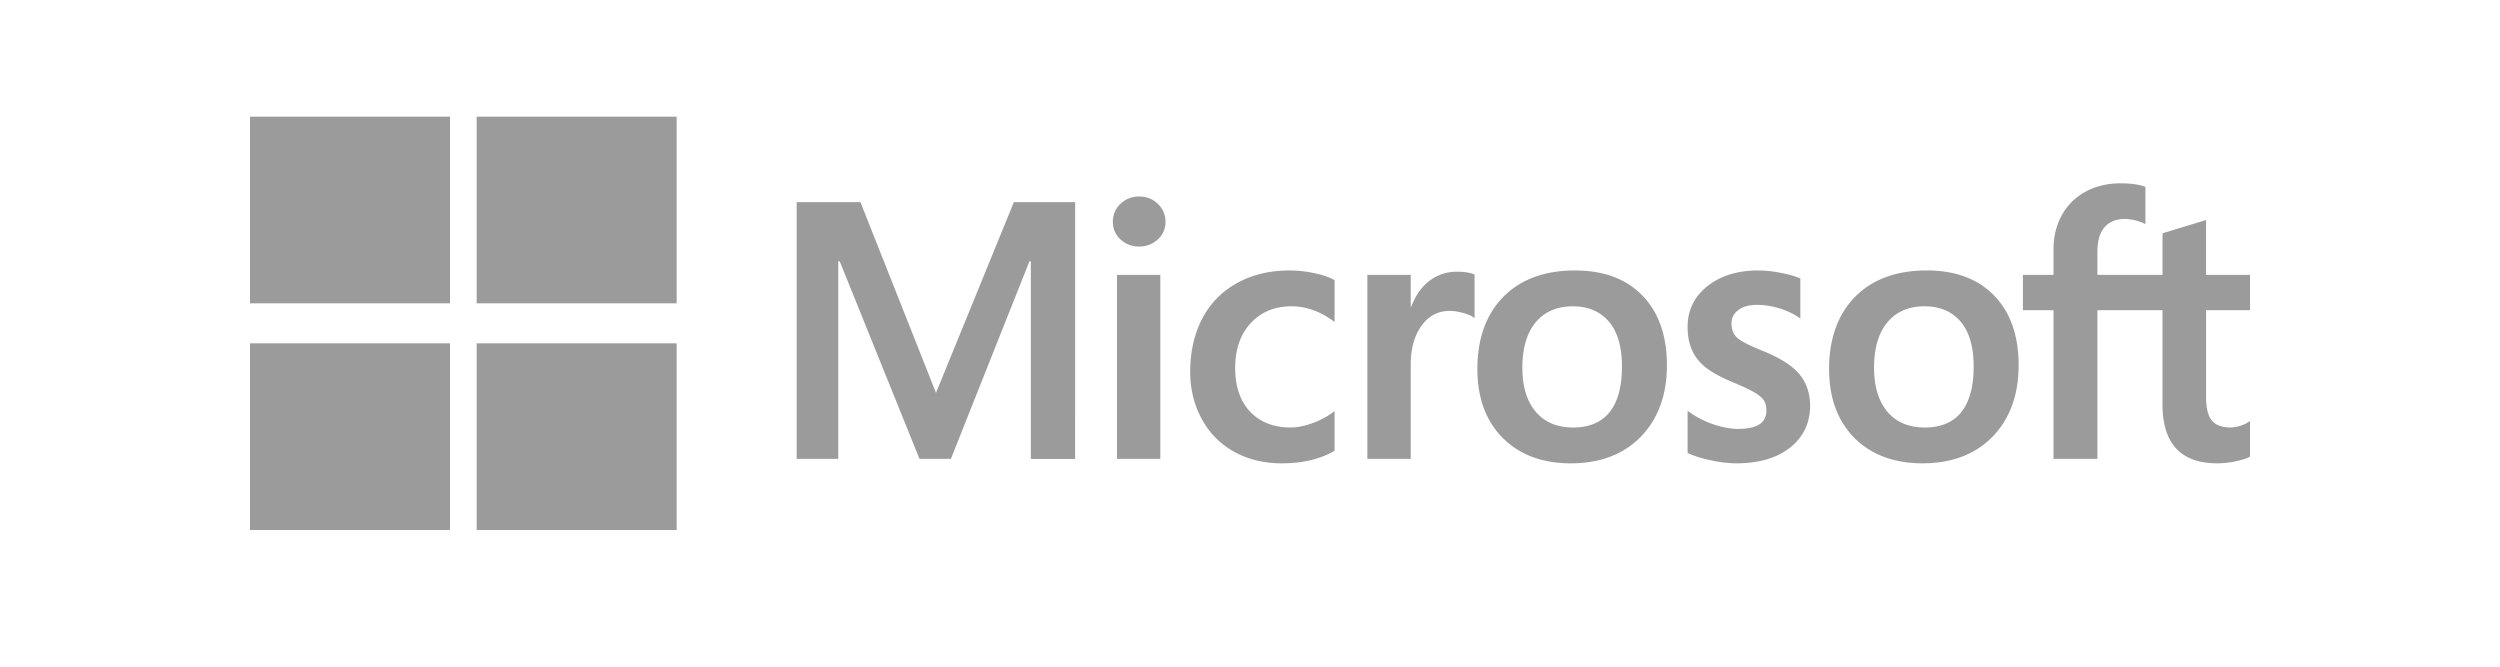 <svg width="150" height="40" viewBox="0 0 150 40" xmlns="http://www.w3.org/2000/svg"><title>microsoft</title><path d="M135 18.611v-2.117h-2.636V13.2l-.088.027-2.476.756-.049.015v2.495h-3.907v-1.389c0-.648.145-1.142.43-1.473.284-.326.69-.492 1.208-.492.372 0 .758.088 1.145.26l.098.043v-2.23l-.046-.017c-.361-.13-.854-.195-1.464-.195-.768 0-1.467.167-2.077.498-.6.322-1.094.81-1.424 1.405-.335.601-.504 1.295-.504 2.063v1.528h-1.836v2.117h1.836v8.923h2.634V18.61h3.907v5.67c0 2.336 1.104 3.519 3.28 3.519.359 0 .735-.042 1.12-.124.39-.084.658-.168.815-.258l.034-.02V25.26l-.107.071a1.847 1.847 0 0 1-.53.23 2.016 2.016 0 0 1-.52.089c-.51 0-.888-.137-1.121-.408-.237-.272-.357-.75-.357-1.419v-5.212H135zm-19.51 7.04c-.956 0-1.71-.317-2.24-.94-.536-.627-.806-1.52-.806-2.654 0-1.171.27-2.088.806-2.725.53-.633 1.278-.954 2.22-.954.913 0 1.64.306 2.161.912.523.61.789 1.518.789 2.703 0 1.198-.25 2.12-.742 2.736-.49.611-1.225.921-2.188.921zm.118-9.424c-1.824 0-3.274.534-4.306 1.586-1.033 1.052-1.556 2.509-1.556 4.328 0 1.729.51 3.12 1.518 4.132 1.008 1.013 2.38 1.526 4.077 1.526 1.768 0 3.189-.54 4.221-1.607 1.032-1.066 1.556-2.508 1.556-4.285 0-1.756-.49-3.157-1.46-4.163-.968-1.006-2.332-1.517-4.05-1.517zm-10.11 0c-1.241 0-2.268.317-3.052.942-.79.628-1.19 1.452-1.19 2.45 0 .517.087.978.257 1.368.171.392.436.737.788 1.027.349.287.888.588 1.6.893.6.247 1.049.455 1.333.62.277.16.475.323.586.48.108.154.163.365.163.626 0 .741-.557 1.102-1.702 1.102-.424 0-.909-.088-1.44-.263a5.415 5.415 0 0 1-1.475-.746l-.11-.078v2.531l.04.019c.374.172.843.316 1.398.43a7.538 7.538 0 0 0 1.49.172c1.348 0 2.433-.318 3.223-.946.797-.632 1.2-1.476 1.2-2.508 0-.744-.217-1.383-.645-1.896-.425-.512-1.164-.98-2.192-1.395-.821-.328-1.347-.6-1.564-.81-.208-.203-.315-.488-.315-.85 0-.321.131-.579.4-.787.271-.21.648-.316 1.121-.316.44 0 .888.07 1.335.205a4.32 4.32 0 0 1 1.166.539l.107.074v-2.401l-.04-.018c-.303-.13-.7-.24-1.185-.33a7.24 7.24 0 0 0-1.297-.134zm-11.11 9.423c-.955 0-1.71-.316-2.24-.94-.535-.626-.806-1.519-.806-2.653 0-1.171.27-2.088.806-2.725.531-.633 1.278-.954 2.22-.954.913 0 1.64.306 2.16.912.525.61.79 1.518.79 2.703 0 1.198-.25 2.12-.743 2.736-.489.611-1.224.921-2.186.921zm.118-9.423c-1.824 0-3.274.534-4.307 1.586-1.032 1.052-1.556 2.509-1.556 4.328 0 1.73.512 3.12 1.52 4.132 1.007 1.013 2.379 1.527 4.075 1.527 1.768 0 3.19-.54 4.222-1.607 1.032-1.066 1.556-2.508 1.556-4.285 0-1.756-.491-3.157-1.46-4.163-.97-1.007-2.333-1.517-4.05-1.517zm-9.862 2.179v-1.912h-2.602v11.04h2.602v-5.648c0-.96.218-1.75.649-2.344.425-.59.992-.888 1.683-.888.234 0 .498.039.782.115.283.076.487.158.608.245l.108.079v-2.619l-.041-.017c-.243-.103-.586-.155-1.02-.155-.654 0-1.24.21-1.74.623-.44.362-.758.86-1.001 1.48h-.028zm-7.263-2.179c-1.194 0-2.259.256-3.164.76a5.12 5.12 0 0 0-2.088 2.141c-.475.914-.717 1.982-.717 3.173 0 1.043.234 2 .697 2.844a4.891 4.891 0 0 0 1.948 1.965c.828.458 1.785.69 2.845.69 1.236 0 2.292-.247 3.139-.734l.034-.019v-2.379l-.11.08a4.855 4.855 0 0 1-1.272.66c-.46.16-.88.242-1.248.242-1.021 0-1.84-.319-2.435-.948-.597-.628-.899-1.512-.899-2.624 0-1.12.315-2.027.936-2.696.62-.666 1.442-1.004 2.442-1.004.855 0 1.688.288 2.477.86l.11.078V16.81l-.036-.02c-.297-.166-.702-.303-1.204-.407a7.206 7.206 0 0 0-1.455-.156zm-7.761.267h-2.602v11.04h2.602v-11.04zm-1.274-4.704a1.57 1.57 0 0 0-1.11.434 1.43 1.43 0 0 0-.464 1.083c0 .423.154.78.46 1.062.303.28.678.423 1.114.423.435 0 .81-.142 1.118-.422.303-.27.473-.658.466-1.063 0-.414-.152-.775-.453-1.071-.3-.296-.681-.446-1.131-.446zm-6.494 3.888v11.856h2.656V12.128h-3.676L56.16 23.57l-4.534-11.442H47.8v15.405h2.496V15.677h.086l4.788 11.856h1.883l4.713-11.855h.086zM27 18.2H15V7h12v11.2zm13.6 0h-12V7h12v11.2zM27 31.8H15V20.6h12v11.2zm13.6 0h-12V20.6h12v11.2z" fill="#9B9B9B" fill-rule="evenodd"/></svg>